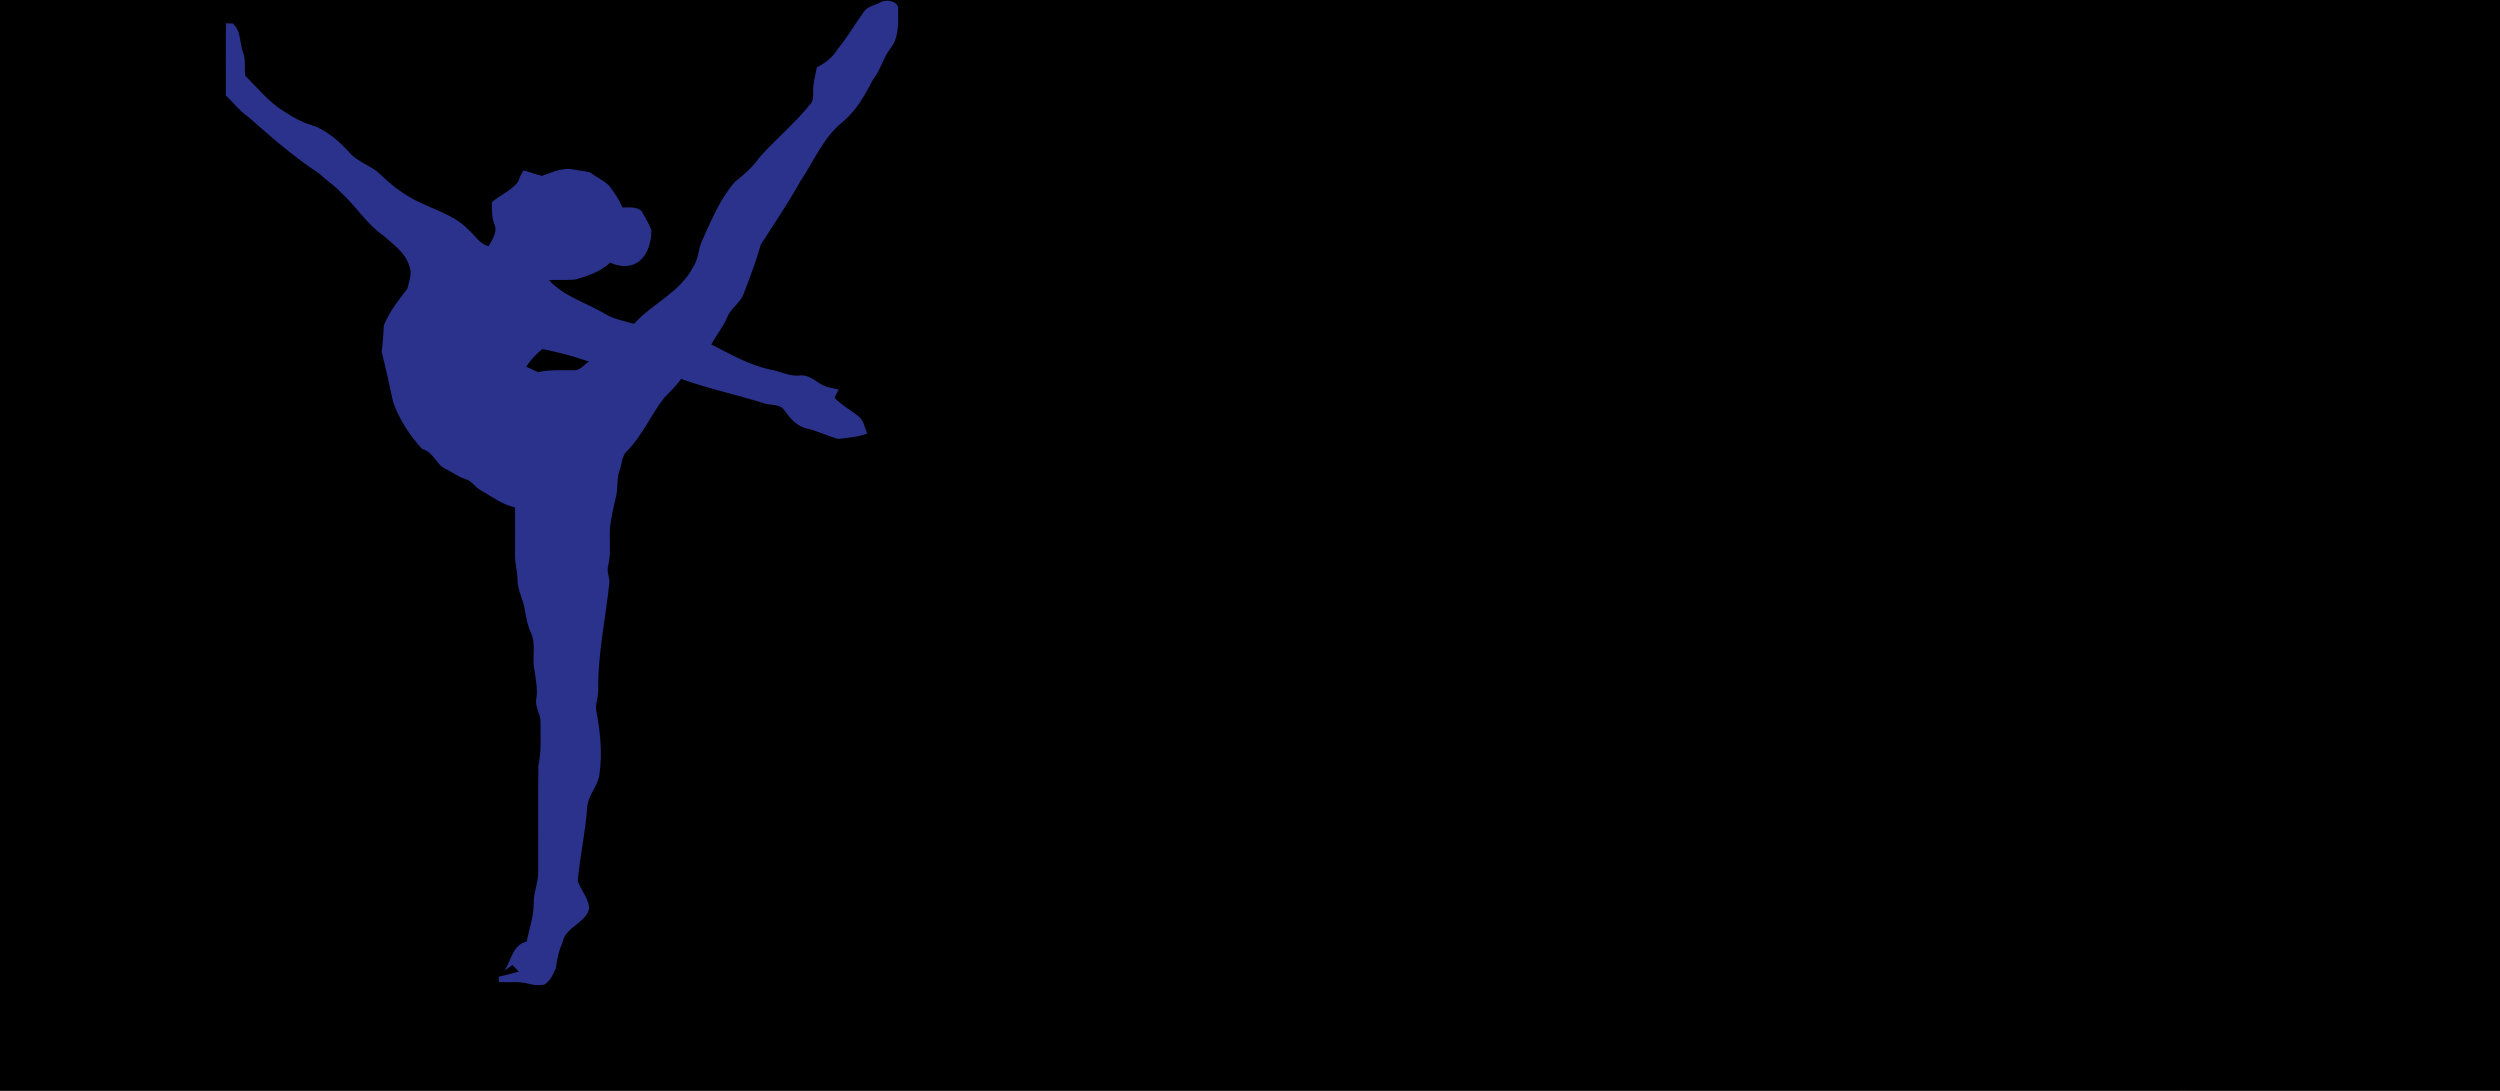 <?xml version="1.0" encoding="UTF-8" standalone="no"?>
<!-- Created with Inkscape (http://www.inkscape.org/) -->

<svg
   xmlns:dc="http://purl.org/dc/elements/1.1/"
   xmlns:cc="http://creativecommons.org/ns#"
   xmlns:rdf="http://www.w3.org/1999/02/22-rdf-syntax-ns#"
   xmlns:svg="http://www.w3.org/2000/svg"
   xmlns="http://www.w3.org/2000/svg"
   xmlns:sodipodi="http://sodipodi.sourceforge.net/DTD/sodipodi-0.dtd"
   xmlns:inkscape="http://www.inkscape.org/namespaces/inkscape"
   version="1.1"
   id="svg863"
   xml:space="preserve"
   width="917.922"
   height="400.506"
   viewBox="0 0 917.922 400.506"
   sodipodi:docname="Logo Rytmica vecto.svg"
   inkscape:version="0.92.3 (2405546, 2018-03-11)"><rect x="0" y="0" width="917.922" height="400.506" fill="#808080" stroke="none"/><defs
     id="defs867"><clipPath
       clipPathUnits="userSpaceOnUse"
       id="clipPath879"><path
         d="M 0,841.89 H 595.28 V 0 H 0 Z"
         id="path877"
         inkscape:connector-curvature="0" /></clipPath><linearGradient
       x1="0"
       y1="0"
       x2="1"
       y2="0"
       gradientUnits="userSpaceOnUse"
       gradientTransform="matrix(0,148.761,148.761,0,503.482,563.078)"
       spreadMethod="pad"
       id="linearGradient923"><stop
         style="stop-opacity:1;stop-color:#47449c"
         offset="0"
         id="stop913" /><stop
         style="stop-opacity:1;stop-color:#47449c"
         offset="0.334"
         id="stop915" /><stop
         style="stop-opacity:1;stop-color:#ffffff"
         offset="0.418"
         id="stop917" /><stop
         style="stop-opacity:1;stop-color:#2b328b"
         offset="0.591"
         id="stop919" /><stop
         style="stop-opacity:1;stop-color:#2b328b"
         offset="1"
         id="stop921" /></linearGradient><linearGradient
       x1="0"
       y1="0"
       x2="1"
       y2="0"
       gradientUnits="userSpaceOnUse"
       gradientTransform="matrix(0,-75.232,-75.232,0,256.066,673.994)"
       spreadMethod="pad"
       id="linearGradient949"><stop
         style="stop-opacity:1;stop-color:#47449c"
         offset="0"
         id="stop939" /><stop
         style="stop-opacity:1;stop-color:#47449c"
         offset="0.341"
         id="stop941" /><stop
         style="stop-opacity:1;stop-color:#ffffff"
         offset="0.608"
         id="stop943" /><stop
         style="stop-opacity:1;stop-color:#2b328b"
         offset="0.98"
         id="stop945" /><stop
         style="stop-opacity:1;stop-color:#2b328b"
         offset="1"
         id="stop947" /></linearGradient><linearGradient
       x1="0"
       y1="0"
       x2="1"
       y2="0"
       gradientUnits="userSpaceOnUse"
       gradientTransform="matrix(0,64.104,64.104,0,331.271,595.743)"
       spreadMethod="pad"
       id="linearGradient975"><stop
         style="stop-opacity:1;stop-color:#47449c"
         offset="0"
         id="stop965" /><stop
         style="stop-opacity:1;stop-color:#47449c"
         offset="0.28"
         id="stop967" /><stop
         style="stop-opacity:1;stop-color:#ffffff"
         offset="0.5"
         id="stop969" /><stop
         style="stop-opacity:1;stop-color:#2b328b"
         offset="0.975"
         id="stop971" /><stop
         style="stop-opacity:1;stop-color:#2b328b"
         offset="1"
         id="stop973" /></linearGradient><linearGradient
       x1="0"
       y1="0"
       x2="1"
       y2="0"
       gradientUnits="userSpaceOnUse"
       gradientTransform="matrix(-3.581,-59.944,-59.944,3.581,403.796,656.252)"
       spreadMethod="pad"
       id="linearGradient1001"><stop
         style="stop-opacity:1;stop-color:#47449c"
         offset="0"
         id="stop991" /><stop
         style="stop-opacity:1;stop-color:#47449c"
         offset="0.265"
         id="stop993" /><stop
         style="stop-opacity:1;stop-color:#ffffff"
         offset="0.472"
         id="stop995" /><stop
         style="stop-opacity:1;stop-color:#2b328b"
         offset="0.974"
         id="stop997" /><stop
         style="stop-opacity:1;stop-color:#2b328b"
         offset="1"
         id="stop999" /></linearGradient><linearGradient
       x1="0"
       y1="0"
       x2="1"
       y2="0"
       gradientUnits="userSpaceOnUse"
       gradientTransform="matrix(0,63.593,63.593,0,451.604,596.035)"
       spreadMethod="pad"
       id="linearGradient1027"><stop
         style="stop-opacity:1;stop-color:#47449c"
         offset="0"
         id="stop1017" /><stop
         style="stop-opacity:1;stop-color:#47449c"
         offset="0.269"
         id="stop1019" /><stop
         style="stop-opacity:1;stop-color:#ffffff"
         offset="0.48"
         id="stop1021" /><stop
         style="stop-opacity:1;stop-color:#2b328b"
         offset="0.974"
         id="stop1023" /><stop
         style="stop-opacity:1;stop-color:#2b328b"
         offset="1"
         id="stop1025" /></linearGradient><clipPath
       clipPathUnits="userSpaceOnUse"
       id="clipPath1037"><path
         d="M 0,841.89 H 595.28 V 0 H 0 Z"
         id="path1035"
         inkscape:connector-curvature="0" /></clipPath><linearGradient
       x1="0"
       y1="0"
       x2="1"
       y2="0"
       gradientUnits="userSpaceOnUse"
       gradientTransform="matrix(0,-35.187,-35.187,0,106.773,653.73)"
       spreadMethod="pad"
       id="linearGradient1077"><stop
         style="stop-opacity:1;stop-color:#47449c"
         offset="0"
         id="stop1067" /><stop
         style="stop-opacity:1;stop-color:#47449c"
         offset="0.026"
         id="stop1069" /><stop
         style="stop-opacity:1;stop-color:#ffffff"
         offset="0.521"
         id="stop1071" /><stop
         style="stop-opacity:1;stop-color:#2b328b"
         offset="0.926"
         id="stop1073" /><stop
         style="stop-opacity:1;stop-color:#2b328b"
         offset="1"
         id="stop1075" /></linearGradient><clipPath
       clipPathUnits="userSpaceOnUse"
       id="clipPath1087"><path
         d="M 0,841.89 H 595.28 V 0 H 0 Z"
         id="path1085"
         inkscape:connector-curvature="0" /></clipPath><pattern
       y="0"
       x="0"
       height="6"
       width="6"
       patternUnits="userSpaceOnUse"
       id="EMFhbasepattern" /></defs><sodipodi:namedview
     pagecolor="#ffffff"
     bordercolor="#666666"
     borderopacity="1"
     objecttolerance="10"
     gridtolerance="10"
     guidetolerance="10"
     inkscape:pageopacity="0"
     inkscape:pageshadow="2"
     inkscape:window-width="1920"
     inkscape:window-height="1017"
     id="namedview865"
     showgrid="false"
     inkscape:zoom="0.84096496"
     inkscape:cx="504.86776"
     inkscape:cy="31.490199"
     inkscape:window-x="1592"
     inkscape:window-y="-8"
     inkscape:window-maximized="1"
     inkscape:current-layer="g871" /><g
     id="g871"
     inkscape:groupmode="layer"
     inkscape:label="Logo Rytmica vecto"
     transform="matrix(1.333,0,0,-1.333,-55.164,1081.248)"><g
       id="g873"><g
         id="g875"
         clip-path="url(#clipPath879)"><g
           id="g881"
           transform="translate(256.115,670.148)"><path
             d="M 0,0 12.083,4.457 6.615,-16.026 h 15.76 l -1.218,-5.196 H 5.386 l -6.64,-24.524 c -2.106,-7.362 -3.16,-12.482 -3.16,-15.358 0,-1.318 0.291,-2.269 0.875,-2.855 0.583,-0.585 1.382,-0.878 2.397,-0.878 1.573,0 3.983,0.903 7.231,2.708 4.262,2.39 8.32,5.098 12.177,8.123 l 2.891,-3.366 c -11.111,-8.05 -18.545,-12.979 -22.299,-14.782 -3.755,-1.805 -6.773,-2.708 -9.056,-2.708 -1.878,0 -3.363,0.658 -4.452,1.975 -1.092,1.318 -1.637,3.465 -1.637,6.441 0,3.511 0.964,8.879 2.892,16.098 l 7.748,29.126 h -12.33 l 1.371,5.196 h 12.342 z"
             style="fill:#110f0d;fill-opacity:1;fill-rule:nonzero;stroke:none"
             id="path883"
             inkscape:connector-curvature="0" /></g><g
           id="g885"
           transform="translate(290.139,642.048)"><path
             d="m 0,0 -2.283,2.927 c 5.023,4.83 9.797,8.39 14.322,10.684 4.526,2.293 8.091,3.44 10.692,3.44 1.071,0 1.873,-0.22 2.407,-0.659 0.533,-0.439 0.8,-1.049 0.8,-1.829 0,-0.977 -0.406,-2.855 -1.217,-5.635 -1.168,-4.099 -1.982,-7.343 -2.439,-9.734 12.145,11.904 21.43,17.857 27.857,17.857 1.67,0 2.934,-0.44 3.796,-1.318 0.86,-0.878 1.29,-2.268 1.29,-4.171 0,-2.049 -0.76,-5.537 -2.279,-10.464 5.788,5.805 10.815,9.915 15.08,12.33 4.266,2.415 7.591,3.623 9.978,3.623 2.133,0 3.783,-0.586 4.951,-1.757 1.167,-1.171 1.751,-2.976 1.751,-5.415 0,-1.464 -0.254,-3.195 -0.761,-5.195 -0.507,-2.001 -2.359,-8.099 -5.555,-18.295 -4.009,-12.636 -6.013,-20.173 -6.013,-22.613 0,-1.658 0.71,-2.488 2.131,-2.488 0.964,0 1.903,0.293 2.816,0.878 2.993,2.049 6.063,4.586 9.209,7.61 l 2.512,-2.633 c -1.066,-0.831 -3.071,-2.538 -6.013,-5.123 -4.059,-3.513 -6.849,-5.708 -8.372,-6.586 -2.943,-1.658 -5.43,-2.489 -7.458,-2.489 -1.522,0 -2.867,0.721 -4.034,2.159 -1.168,1.439 -1.75,3.428 -1.75,5.964 0,2.342 0.354,5.086 1.065,8.233 0.71,3.146 2.79,10.209 6.242,21.185 2.587,8.244 3.88,13.245 3.88,15.002 0,1.658 -0.76,2.489 -2.283,2.489 -1.268,0 -2.968,-0.611 -5.098,-1.831 C 60.859,3.61 57.206,0.512 54.264,-3.147 52.234,-5.684 50.459,-9.708 48.937,-15.222 45.537,-27.271 43,-37.103 41.326,-44.713 H 30.519 L 41.858,0 c 0.812,3.22 1.218,5.074 1.218,5.562 0,0.78 -0.203,1.377 -0.607,1.792 -0.406,0.415 -0.989,0.623 -1.748,0.623 -1.367,0 -3.495,-1.026 -6.383,-3.075 -5.014,-3.464 -8.623,-6.817 -10.826,-10.061 -2.204,-3.245 -4.091,-8.185 -5.659,-14.82 L 12.001,-44.713 H 1.065 l 8.601,34.906 c 2.536,10.099 3.805,15.588 3.805,16.466 0,1.122 -0.456,1.683 -1.369,1.683 C 10.122,8.342 6.089,5.562 0,0"
             style="fill:#110f0d;fill-opacity:1;fill-rule:nonzero;stroke:none"
             id="path887"
             inkscape:connector-curvature="0" /></g><g
           id="g889"
           transform="translate(420.513,690.346)"><path
             d="m 0,0 c 1.572,0 2.866,-0.501 3.881,-1.5 1.015,-1 1.522,-2.28 1.522,-3.842 0,-2.147 -0.774,-4.037 -2.321,-5.672 -1.548,-1.634 -3.286,-2.451 -5.213,-2.451 -1.522,0 -2.791,0.512 -3.806,1.536 -1.014,1.026 -1.522,2.367 -1.522,4.026 0,2.195 0.735,4.061 2.207,5.597 C -3.78,-0.769 -2.03,0 0,0 m -29.91,-48.444 -3.349,2.488 c 5.068,5.366 9.693,9.184 13.873,11.452 4.181,2.269 7.74,3.402 10.68,3.402 1.622,0 2.864,-0.34 3.726,-1.024 0.86,-0.684 1.292,-1.609 1.292,-2.78 0,-1.415 -1.646,-7.416 -4.934,-18.002 -5.363,-17.319 -8.045,-27.76 -8.045,-31.321 0,-0.684 0.177,-1.255 0.532,-1.72 0.355,-0.464 0.736,-0.695 1.142,-0.695 1.623,0 5.784,3.025 12.481,9.075 l 2.968,-2.782 c -6.951,-6.293 -12.024,-10.318 -15.221,-12.074 -3.196,-1.757 -5.809,-2.635 -7.839,-2.635 -1.776,0 -3.184,0.539 -4.223,1.611 -1.041,1.072 -1.561,2.56 -1.561,4.464 0,6.098 3.805,21.002 11.416,44.712 0.355,1.123 0.533,2.122 0.533,3 0,0.976 -0.457,1.463 -1.371,1.463 -1.014,0 -2.169,-0.39 -3.461,-1.17 -1.294,-0.781 -4.174,-3.268 -8.639,-7.464"
             style="fill:#110f0d;fill-opacity:1;fill-rule:nonzero;stroke:none"
             id="path891"
             inkscape:connector-curvature="0" /></g><g
           id="g893"
           transform="translate(470.747,613.215)"><path
             d="m 0,0 1.598,-4.244 c -12.076,-9.122 -22.274,-13.685 -30.595,-13.685 -4.414,0 -7.623,1.514 -9.627,4.537 -2.004,3.026 -3.006,6.854 -3.006,11.49 0,7.708 2.131,15.635 6.393,23.783 4.261,8.147 9.437,14.391 15.525,18.733 4.77,3.366 10.148,5.05 16.135,5.05 3.754,0 6.596,-0.684 8.523,-2.049 1.928,-1.366 2.893,-3.025 2.893,-4.976 0,-1.512 -0.508,-2.744 -1.523,-3.696 -1.014,-0.951 -2.435,-1.426 -4.261,-1.426 -1.777,0 -4.06,0.779 -6.85,2.34 -2.892,1.659 -5.303,2.489 -7.23,2.489 -2.487,0 -4.96,-1.084 -7.42,-3.251 -2.461,-2.168 -4.808,-6.369 -7.04,-12.604 -2.233,-6.236 -3.349,-12.496 -3.349,-18.779 0,-4.628 0.938,-8.209 2.816,-10.741 1.371,-1.949 3.297,-2.923 5.785,-2.923 5.935,0 13.013,3.318 21.233,9.952"
             style="fill:#110f0d;fill-opacity:1;fill-rule:nonzero;stroke:none"
             id="path895"
             inkscape:connector-curvature="0" /></g><g
           id="g897"
           transform="translate(539.458,632.48)"><path
             d="M 0,0 C 2.781,26.986 5.562,46.695 8.343,59.126 1.003,47.943 -3.536,40.89 -5.271,37.965 L -27.6,0 c 4.8,-0.2 11.658,-0.3 20.57,-0.3 2.197,0 4.541,0.1 7.03,0.3 m 27.982,-38.984 -0.869,-5.684 c -2.086,-0.199 -3.911,-0.3 -5.475,-0.3 -2.258,0 -4.983,0.199 -8.168,0.599 -5.447,0.665 -8.895,0.996 -10.34,0.996 -2.435,0 -6.171,-0.431 -11.212,-1.295 1.796,5.185 3.302,10.634 4.519,16.352 0.869,4.053 1.795,11.033 2.782,20.937 -6.768,0.066 -17.266,-0.1 -31.492,-0.497 -14.751,-25.792 -25.559,-41.993 -32.424,-48.607 -6.865,-6.615 -13.398,-9.921 -19.596,-9.921 -3.243,0 -5.661,0.715 -7.257,2.143 -1.592,1.43 -2.388,3.275 -2.388,5.534 0,1.729 0.463,3.159 1.39,4.288 0.927,1.13 2.086,1.695 3.477,1.695 0.81,0 1.911,-0.165 3.301,-0.499 3.476,-0.93 5.792,-1.397 6.953,-1.397 3.879,0 8.168,2.529 12.86,7.579 7.643,8.241 18.931,25.524 33.867,51.847 16.904,29.777 30.596,51.448 41.075,65.008 -14.294,-1.463 -23.202,-2.858 -26.731,-4.188 -4.861,-1.794 -8.506,-4.454 -10.936,-7.976 -2.43,-3.524 -3.644,-7.113 -3.644,-10.769 0,-1.196 0.375,-2.89 1.129,-5.084 0.81,-2.461 1.218,-4.255 1.218,-5.384 0,-1.462 -0.494,-2.759 -1.479,-3.889 -0.985,-1.131 -2.172,-1.695 -3.563,-1.695 -1.969,0 -3.548,0.847 -4.736,2.543 -1.187,1.695 -1.781,4.238 -1.781,7.627 0,4.787 1.087,9.422 3.259,13.91 2.173,4.486 5.286,8.241 9.341,11.266 4.054,3.025 9.125,5.334 15.209,6.93 3.127,0.863 8.63,1.628 16.51,2.293 6.844,0.664 11.136,1.296 12.878,1.894 2.727,0.864 5.336,2.558 7.83,5.085 -1.74,-8.175 -2.988,-15.322 -3.744,-21.436 L 12.956,3.291 9.038,-37.988 c 4.286,-1.263 8.139,-1.895 11.558,-1.895 2.259,0 4.721,0.3 7.386,0.899"
             style="fill:#110f0d;fill-opacity:1;fill-rule:nonzero;stroke:none"
             id="path899"
             inkscape:connector-curvature="0" /></g></g></g><g
       id="g901"><g
         id="g903"><g
           id="g909"><g
             id="g911"><path
               d="m 552.12,706.755 c -1.741,-0.599 -6.034,-1.232 -12.878,-1.895 v 0 c -7.879,-0.666 -13.383,-1.43 -16.51,-2.294 v 0 c -6.083,-1.595 -11.154,-3.905 -15.209,-6.929 v 0 c -4.055,-3.025 -7.169,-6.78 -9.342,-11.267 v 0 c -2.171,-4.487 -3.258,-9.123 -3.258,-13.908 v 0 c 0,-3.391 0.594,-5.933 1.783,-7.628 v 0 c 1.186,-1.695 2.764,-2.543 4.735,-2.543 v 0 c 1.39,0 2.577,0.565 3.563,1.694 v 0 c 0.984,1.131 1.476,2.427 1.476,3.89 v 0 c 0,1.13 -0.405,2.924 -1.216,5.384 v 0 c -0.755,2.194 -1.129,3.889 -1.129,5.085 v 0 c 0,3.655 1.213,7.244 3.644,10.768 v 0 c 2.43,3.523 6.074,6.182 10.936,7.977 v 0 c 3.529,1.329 12.438,2.724 26.731,4.188 v 0 c -10.479,-13.562 -24.17,-35.231 -41.075,-65.009 v 0 c -14.936,-26.323 -26.224,-43.606 -33.867,-51.847 v 0 c -4.693,-5.051 -8.98,-7.578 -12.86,-7.578 v 0 c -1.16,0 -3.476,0.466 -6.953,1.396 v 0 c -1.39,0.334 -2.491,0.498 -3.302,0.498 v 0 c -1.391,0 -2.55,-0.564 -3.476,-1.694 v 0 c -0.926,-1.13 -1.39,-2.558 -1.39,-4.288 v 0 c 0,-2.259 0.796,-4.103 2.389,-5.533 v 0 c 1.594,-1.429 4.012,-2.144 7.256,-2.144 v 0 c 6.198,0 12.732,3.306 19.596,9.921 v 0 c 6.866,6.614 17.672,22.815 32.423,48.607 v 0 c 14.227,0.397 24.725,0.563 31.493,0.497 v 0 c -0.986,-9.905 -1.913,-16.884 -2.782,-20.938 v 0 c -1.217,-5.717 -2.723,-11.167 -4.518,-16.35 v 0 c 5.04,0.864 8.777,1.295 11.21,1.295 v 0 c 1.447,0 4.896,-0.331 10.341,-0.998 v 0 c 3.186,-0.398 5.909,-0.597 8.169,-0.597 v 0 c 1.564,0 3.388,0.099 5.475,0.3 v 0 l 0.868,5.682 c -2.666,-0.598 -5.126,-0.897 -7.386,-0.897 v 0 c -3.419,0 -7.271,0.632 -11.558,1.894 v 0 l 3.917,41.278 6.791,57.631 c 0.755,6.114 2.003,13.26 3.743,21.436 v 0 c -2.494,-2.526 -5.104,-4.222 -7.83,-5.084 m -43.259,-77.273 22.328,37.964 c 1.737,2.926 6.274,9.979 13.614,21.162 v 0 c -2.78,-12.43 -5.561,-32.14 -8.341,-59.126 v 0 c -2.49,-0.2 -4.833,-0.299 -7.032,-0.299 v 0 c -8.911,0 -15.768,0.099 -20.569,0.299"
               style="fill:url(#linearGradient923);stroke:none"
               id="path925"
               inkscape:connector-curvature="0" /></g></g></g></g><g
       id="g927"><g
         id="g929"><g
           id="g935"><g
             id="g937"><path
               d="m 253.867,670.898 -4.264,-16.027 h -12.342 l -1.37,-5.195 h 12.329 l -7.747,-29.125 c -1.929,-7.22 -2.893,-12.587 -2.893,-16.1 v 0 c 0,-2.976 0.545,-5.123 1.636,-6.44 v 0 c 1.09,-1.316 2.575,-1.976 4.453,-1.976 v 0 c 2.283,0 5.301,0.904 9.056,2.708 v 0 c 3.754,1.804 11.188,6.733 22.3,14.783 v 0 l -2.892,3.365 c -3.857,-3.024 -7.916,-5.732 -12.177,-8.123 v 0 c -3.248,-1.804 -5.658,-2.706 -7.231,-2.706 v 0 c -1.015,0 -1.814,0.291 -2.397,0.877 v 0 c -0.584,0.585 -0.875,1.537 -0.875,2.854 v 0 c 0,2.877 1.054,7.996 3.16,15.36 v 0 l 6.64,24.523 h 15.772 l 1.217,5.195 h -15.76 l 5.468,20.484 z"
               style="fill:url(#linearGradient949);stroke:none"
               id="path951"
               inkscape:connector-curvature="0" /></g></g></g></g><g
       id="g953"><g
         id="g955"><g
           id="g961"><g
             id="g963"><path
               d="m 355.917,656.226 c -4.265,-2.416 -9.292,-6.526 -15.08,-12.332 v 0 c 1.518,4.929 2.278,8.416 2.278,10.465 v 0 c 0,1.903 -0.429,3.293 -1.29,4.171 v 0 c -0.861,0.878 -2.125,1.318 -3.796,1.318 v 0 c -6.427,0 -15.712,-5.952 -27.857,-17.856 v 0 c 0.458,2.39 1.271,5.634 2.439,9.732 v 0 c 0.811,2.782 1.218,4.659 1.218,5.635 v 0 c 0,0.78 -0.267,1.391 -0.801,1.83 v 0 c -0.534,0.439 -1.335,0.659 -2.406,0.659 v 0 c -2.602,0 -6.166,-1.147 -10.692,-3.44 v 0 c -4.526,-2.293 -9.299,-5.855 -14.322,-10.684 v 0 l 2.282,-2.927 c 6.09,5.561 10.122,8.342 12.102,8.342 v 0 c 0.913,0 1.369,-0.56 1.369,-1.683 v 0 c 0,-0.878 -1.269,-6.366 -3.805,-16.464 v 0 l -8.6,-34.907 h 10.936 l 5.851,24.734 c 1.568,6.634 3.456,11.574 5.66,14.818 v 0 c 2.203,3.246 5.812,6.598 10.826,10.063 v 0 c 2.887,2.049 5.016,3.074 6.383,3.074 v 0 c 0.759,0 1.341,-0.209 1.747,-0.623 v 0 c 0.404,-0.414 0.608,-1.013 0.608,-1.793 v 0 c 0,-0.487 -0.407,-2.342 -1.218,-5.561 v 0 l -11.34,-44.712 h 10.807 c 1.674,7.61 4.211,17.441 7.611,29.49 v 0 c 1.523,5.514 3.298,9.54 5.327,12.076 v 0 c 2.943,3.658 6.596,6.756 10.96,9.293 v 0 c 2.131,1.219 3.83,1.83 5.099,1.83 v 0 c 1.522,0 2.283,-0.831 2.283,-2.489 v 0 c 0,-1.756 -1.294,-6.757 -3.881,-15.002 v 0 c -3.451,-10.976 -5.531,-18.038 -6.241,-21.184 v 0 c -0.711,-3.148 -1.065,-5.892 -1.065,-8.234 v 0 c 0,-2.536 0.581,-4.525 1.75,-5.964 v 0 c 1.167,-1.437 2.511,-2.158 4.034,-2.158 v 0 c 2.028,0 4.515,0.83 7.458,2.488 v 0 c 1.522,0.878 4.311,3.073 8.371,6.586 v 0 c 2.943,2.587 4.947,4.292 6.013,5.122 v 0 l -2.512,2.635 c -3.146,-3.026 -6.215,-5.561 -9.208,-7.611 v 0 c -0.913,-0.585 -1.853,-0.879 -2.817,-0.879 v 0 c -1.421,0 -2.131,0.831 -2.131,2.489 v 0 c 0,2.44 2.005,9.977 6.013,22.612 v 0 c 3.197,10.197 5.048,16.294 5.556,18.296 v 0 c 0.507,2 0.76,3.732 0.76,5.194 v 0 c 0,2.441 -0.584,4.245 -1.75,5.416 v 0 c -1.168,1.171 -2.819,1.757 -4.952,1.757 v 0 c -2.386,0 -5.711,-1.208 -9.977,-3.622"
               style="fill:url(#linearGradient975);stroke:none"
               id="path977"
               inkscape:connector-curvature="0" /></g></g></g></g><g
       id="g979"><g
         id="g981"><g
           id="g987"><g
             id="g989"><path
               d="m 413.013,688.79 c -1.472,-1.537 -2.207,-3.402 -2.207,-5.597 v 0 c 0,-1.66 0.508,-3.002 1.522,-4.026 v 0 c 1.015,-1.024 2.283,-1.536 3.806,-1.536 v 0 c 1.927,0 3.665,0.815 5.213,2.451 v 0 c 1.547,1.634 2.321,3.524 2.321,5.671 v 0 c 0,1.562 -0.508,2.841 -1.522,3.841 v 0 c -1.015,1 -2.31,1.502 -3.882,1.502 v 0 c -2.029,0 -3.78,-0.769 -5.251,-2.306 m -14.134,-32.199 c -4.18,-2.268 -8.806,-6.085 -13.873,-11.452 v 0 l 3.348,-2.489 c 4.465,4.197 7.345,6.685 8.64,7.464 v 0 c 1.292,0.78 2.447,1.171 3.461,1.171 v 0 c 0.914,0 1.37,-0.487 1.37,-1.462 v 0 c 0,-0.879 -0.178,-1.879 -0.532,-3.002 v 0 c -7.611,-23.71 -11.416,-38.613 -11.416,-44.712 v 0 c 0,-1.902 0.52,-3.391 1.559,-4.463 v 0 c 1.041,-1.073 2.449,-1.611 4.225,-1.611 v 0 c 2.029,0 4.643,0.879 7.839,2.635 v 0 c 3.197,1.756 8.27,5.781 15.22,12.075 v 0 l -2.967,2.781 c -6.698,-6.049 -10.858,-9.075 -12.482,-9.075 v 0 c -0.406,0 -0.787,0.232 -1.141,0.695 v 0 c -0.356,0.464 -0.532,1.036 -0.532,1.72 v 0 c 0,3.561 2.681,14.002 8.044,31.32 v 0 c 3.289,10.586 4.934,16.587 4.934,18.002 v 0 c 0,1.171 -0.431,2.098 -1.292,2.782 v 0 c -0.861,0.683 -2.104,1.024 -3.725,1.024 v 0 c -2.94,0 -6.499,-1.135 -10.68,-3.403"
               style="fill:url(#linearGradient1001);stroke:none"
               id="path1003"
               inkscape:connector-curvature="0" /></g></g></g></g><g
       id="g1005"><g
         id="g1007"><g
           id="g1013"><g
             id="g1015"><path
               d="m 448.787,654.579 c -6.088,-4.342 -11.264,-10.587 -15.525,-18.734 v 0 c -4.262,-8.148 -6.393,-16.074 -6.393,-23.784 v 0 c 0,-4.634 1.002,-8.463 3.006,-11.488 v 0 c 2.004,-3.024 5.213,-4.538 9.626,-4.538 v 0 c 8.322,0 18.521,4.563 30.596,13.684 v 0 l -1.598,4.245 c -8.22,-6.634 -15.298,-9.952 -21.233,-9.952 v 0 c -2.488,0 -4.415,0.974 -5.784,2.923 v 0 c -1.879,2.532 -2.817,6.113 -2.817,10.74 v 0 c 0,6.284 1.116,12.544 3.348,18.78 v 0 c 2.233,6.235 4.58,10.435 7.041,12.603 v 0 c 2.46,2.169 4.933,3.252 7.42,3.252 v 0 c 1.927,0 4.339,-0.83 7.23,-2.487 v 0 c 2.79,-1.562 5.074,-2.342 6.849,-2.342 v 0 c 1.827,0 3.248,0.475 4.263,1.426 v 0 c 1.014,0.951 1.522,2.184 1.522,3.696 v 0 c 0,1.951 -0.965,3.611 -2.893,4.976 v 0 c -1.928,1.365 -4.769,2.049 -8.523,2.049 v 0 c -5.988,0 -11.365,-1.683 -16.135,-5.049"
               style="fill:url(#linearGradient1027);stroke:none"
               id="path1029"
               inkscape:connector-curvature="0" /></g></g></g></g><g
       id="g1043"
       transform="translate(104.379,781.48)"><path
         d="M 0,0 C 0.363,-0.363 0.363,-0.363 0,0"
         style="fill:#2b328b;fill-opacity:1;fill-rule:nonzero;stroke:none"
         id="path1045"
         inkscape:connector-curvature="0" /></g><g
       id="g1047"
       transform="translate(186.343,710.105)"><path
         d="M 0,0 C 1.133,1.915 2.749,3.455 4.41,4.907 8.762,4.016 13.083,2.914 17.278,1.432 15.909,0.706 14.955,-0.987 13.287,-0.937 9.934,-0.993 6.555,-0.713 3.264,-1.489 2.176,-0.993 1.12,-0.421 0,0"
         style="fill:#ffffff;fill-opacity:1;fill-rule:nonzero;stroke:none"
         id="path1049"
         inkscape:connector-curvature="0" /></g><g
       id="g1051"
       transform="translate(94.109,660.205)"><path
         d="m 0,0 -11.914,-52.284 c 2.83,-0.46 5.099,-0.69 6.808,-0.69 2.592,0 5.804,0.494 9.636,1.478 l -0.885,-4.825 c -3.955,-0.918 -7.024,-1.379 -9.207,-1.379 -2.303,0 -5.696,0.231 -10.181,0.689 -3.955,0.461 -7.231,0.69 -9.827,0.69 -4.722,0 -10.182,-0.754 -16.378,-2.265 l 1.329,5.514 c 6.494,1.838 10.716,3.643 12.664,5.416 2.953,2.821 5.225,7.778 6.82,14.868 l 12.39,55.041 c 1.534,7.023 2.301,11.159 2.301,12.407 0,1.181 -0.369,2.068 -1.106,2.658 -0.739,0.591 -2.199,0.853 -4.381,0.788 l 1.15,4.726 c 5.946,0.064 13.069,1.277 21.37,3.636 C 9.878,43.972 8.962,40.297 7.837,35.441 L 1.183,6.399 C 4.02,5.743 6.414,5.416 8.366,5.416 c 7.39,0 13.717,2.87 18.979,8.615 5.261,5.743 7.893,12.555 7.893,20.432 0,6.104 -2.109,11.126 -6.329,15.065 -4.221,3.938 -9.958,5.908 -17.215,5.908 -9.266,0 -18.325,-2.496 -27.175,-7.484 -8.852,-4.989 -15.492,-11.176 -19.917,-18.56 -4.426,-7.385 -6.638,-15.115 -6.638,-23.188 0,-6.105 2.273,-11.357 6.823,-15.755 2.304,-2.166 3.722,-3.741 4.254,-4.726 0.531,-0.984 0.797,-2.035 0.797,-3.151 0,-1.378 -0.461,-2.577 -1.38,-3.593 -0.921,-1.019 -2.034,-1.527 -3.34,-1.527 -3.207,0 -6.056,2.068 -8.549,6.203 -3.207,5.381 -4.809,12.013 -4.809,19.89 0,10.108 2.511,19.528 7.532,28.26 5.021,8.729 12.629,15.951 22.82,21.661 10.191,5.711 20.928,8.567 32.213,8.567 10.515,0 19.17,-2.2 25.965,-6.597 6.793,-4.399 10.191,-10.898 10.191,-19.497 0,-8.073 -3.113,-15.59 -9.338,-22.547 C 34.917,6.433 26.348,1.97 15.431,0 c 2.714,-6.04 4.454,-10.11 5.221,-12.209 1.238,-3.545 3.127,-9.519 5.664,-17.921 5.964,-19.682 12.134,-33.542 18.511,-41.586 4.724,-5.885 9.832,-8.827 15.324,-8.827 5.669,0 9.299,2.84 10.894,8.517 0.945,3.589 1.831,5.807 2.658,6.657 1.122,1.176 2.39,1.762 3.809,1.762 1.416,0 2.612,-0.557 3.586,-1.674 0.975,-1.116 1.463,-2.462 1.463,-4.037 0,-4.07 -2.009,-7.943 -6.025,-11.62 -4.016,-3.675 -9.183,-5.513 -15.501,-5.513 -5.73,0 -11.208,1.54 -16.433,4.617 -5.227,3.08 -10.307,8.123 -15.238,15.131 -4.93,7.01 -9.227,15.426 -12.887,25.25 -1.829,4.923 -4.512,13.948 -8.05,27.078 C 6.305,-6.368 4.978,-1.575 4.448,0 L 2.267,0.197 C 1.744,0.197 0.989,0.131 0,0"
         style="fill:#110f0d;fill-opacity:1;fill-rule:nonzero;stroke:none"
         id="path1053"
         inkscape:connector-curvature="0" /></g><g
       id="g1055"><g
         id="g1057"><g
           id="g1063"><g
             id="g1065"><path
               d="M 71.725,713.579 C 61.534,707.868 53.926,700.646 48.905,691.917 v 0 c -5.022,-8.731 -7.532,-18.15 -7.532,-28.26 v 0 c 0,-7.877 1.602,-14.507 4.809,-19.89 v 0 c 2.493,-4.134 5.342,-6.202 8.549,-6.202 v 0 c 1.306,0 2.419,0.507 3.34,1.526 v 0 c 0.92,1.018 1.38,2.216 1.38,3.594 v 0 c 0,1.116 -0.266,2.167 -0.798,3.151 v 0 c -0.531,0.985 -1.949,2.559 -4.253,4.725 v 0 c -4.551,4.398 -6.824,9.651 -6.824,15.756 v 0 c 0,8.074 2.213,15.803 6.638,23.188 v 0 c 4.425,7.385 11.066,13.571 19.917,18.56 v 0 c 8.851,4.988 17.909,7.484 27.176,7.484 v 0 c 7.256,0 12.994,-1.97 17.215,-5.908 v 0 c 4.219,-3.939 6.329,-8.96 6.329,-15.065 v 0 c 0,-7.878 -2.632,-14.688 -7.893,-20.433 v 0 c -5.263,-5.744 -11.589,-8.615 -18.979,-8.615 v 0 c -1.952,0 -4.347,0.328 -7.183,0.985 v 0 l 6.654,29.04 c 1.124,4.856 2.041,8.532 2.752,11.028 v 0 c -8.301,-2.359 -15.424,-3.571 -21.37,-3.636 v 0 l -1.15,-4.726 c 2.182,0.064 3.642,-0.198 4.381,-0.788 v 0 c 0.736,-0.592 1.106,-1.477 1.106,-2.659 v 0 c 0,-1.247 -0.767,-5.383 -2.301,-12.405 v 0 l -12.39,-55.043 c -1.595,-7.089 -3.868,-12.045 -6.82,-14.867 v 0 c -1.948,-1.773 -6.169,-3.579 -12.664,-5.416 v 0 l -1.329,-5.514 c 6.196,1.511 11.656,2.265 16.377,2.265 v 0 c 2.597,0 5.873,-0.229 9.827,-0.689 v 0 c 4.486,-0.459 7.879,-0.69 10.182,-0.69 v 0 c 2.183,0 5.252,0.46 9.206,1.379 v 0 l 0.886,4.824 c -3.832,-0.985 -7.045,-1.476 -9.637,-1.476 v 0 c -1.708,0 -3.978,0.23 -6.807,0.689 v 0 l 11.914,52.284 c 0.988,0.132 1.743,0.196 2.267,0.196 v 0 l 2.181,-0.196 c 0.53,-1.575 1.856,-6.368 3.979,-14.375 v 0 c 3.538,-13.13 6.221,-22.155 8.049,-27.079 v 0 c 3.661,-9.824 7.958,-18.239 12.888,-25.249 v 0 c 4.931,-7.008 10.01,-12.051 15.237,-15.132 v 0 c 5.226,-3.077 10.703,-4.616 16.433,-4.616 v 0 c 6.318,0 11.486,1.838 15.501,5.514 v 0 c 4.016,3.677 6.025,7.548 6.025,11.618 v 0 c 0,1.576 -0.487,2.922 -1.462,4.038 v 0 c -0.975,1.116 -2.17,1.673 -3.586,1.673 v 0 c -1.419,0 -2.688,-0.586 -3.809,-1.761 v 0 c -0.827,-0.849 -1.714,-3.068 -2.658,-6.657 v 0 c -1.595,-5.678 -5.225,-8.518 -10.894,-8.518 v 0 c -5.492,0 -10.6,2.943 -15.324,8.828 v 0 c -6.377,8.044 -12.548,21.904 -18.511,41.587 v 0 c -2.537,8.4 -4.426,14.375 -5.664,17.921 v 0 c -0.767,2.099 -2.507,6.168 -5.221,12.208 v 0 c 10.917,1.969 19.485,6.433 25.712,13.391 v 0 c 6.225,6.957 9.337,14.475 9.337,22.549 v 0 c 0,8.598 -3.397,15.097 -10.191,19.496 v 0 c -6.794,4.396 -15.449,6.597 -25.965,6.597 v 0 c -11.285,0 -22.022,-2.856 -32.212,-8.567"
               style="fill:url(#linearGradient1077);stroke:none"
               id="path1079"
               inkscape:connector-curvature="0" /></g></g></g></g><g
       id="g1081"><g
         id="g1083"
         clip-path="url(#clipPath1087)"><g
           id="g1089"
           transform="translate(570.874,614.764)"><path
             d="M 0,0 H 2.731 C 4.036,0 4.927,0.194 5.402,0.584 5.878,0.973 6.115,1.489 6.115,2.13 6.115,2.542 6.001,2.912 5.771,3.238 5.543,3.564 5.225,3.808 4.818,3.968 4.412,4.128 3.658,4.208 2.56,4.208 H 0 Z M -2.251,-7.851 V 6.098 H 2.542 C 4.18,6.098 5.365,5.969 6.098,5.711 6.831,5.454 7.415,5.004 7.851,4.363 8.285,3.722 8.503,3.041 8.503,2.319 8.503,1.3 8.14,0.412 7.412,-0.344 6.685,-1.1 5.72,-1.523 4.518,-1.615 5.01,-1.821 5.405,-2.067 5.703,-2.354 6.264,-2.903 6.951,-3.825 7.765,-5.119 l 1.7,-2.732 H 6.717 L 5.479,-5.652 C 4.506,-3.922 3.722,-2.84 3.126,-2.405 2.714,-2.084 2.112,-1.924 1.322,-1.924 H 0 v -5.927 z m 5.687,17.986 c -1.822,0 -3.594,-0.467 -5.317,-1.4 -1.723,-0.933 -3.072,-2.268 -4.046,-4.003 -0.973,-1.734 -1.46,-3.541 -1.46,-5.42 0,-1.866 0.478,-3.655 1.435,-5.368 0.956,-1.712 2.293,-3.046 4.011,-4.002 1.717,-0.956 3.509,-1.434 5.377,-1.434 1.866,0 3.659,0.478 5.377,1.434 1.717,0.956 3.051,2.29 4.001,4.002 0.952,1.713 1.426,3.502 1.426,5.368 0,1.879 -0.483,3.686 -1.451,5.42 -0.968,1.735 -2.316,3.07 -4.046,4.003 -1.729,0.933 -3.498,1.4 -5.307,1.4 m 0,2.147 c 2.175,0 4.299,-0.558 6.373,-1.675 2.072,-1.116 3.687,-2.714 4.843,-4.793 1.158,-2.078 1.736,-4.245 1.736,-6.502 0,-2.232 -0.57,-4.38 -1.709,-6.441 -1.14,-2.061 -2.738,-3.662 -4.793,-4.801 -2.056,-1.14 -4.206,-1.71 -6.45,-1.71 -2.246,0 -4.395,0.57 -6.451,1.71 -2.055,1.139 -3.656,2.74 -4.801,4.801 -1.146,2.061 -1.718,4.209 -1.718,6.441 0,2.257 0.581,4.424 1.743,6.502 1.163,2.079 2.78,3.677 4.853,4.793 2.073,1.117 4.198,1.675 6.374,1.675"
             style="fill:#2b328b;fill-opacity:1;fill-rule:nonzero;stroke:none"
             id="path1091"
             inkscape:connector-curvature="0" /></g></g></g><g
       aria-label="Passionnément Gym"
       transform="matrix(1,0,0,-1,145.369,-44.592)"
       style="font-style:normal;font-weight:normal;font-size:30px;line-height:1.25;font-family:sans-serif;letter-spacing:0px;word-spacing:0px;fill:#ebb45d;fill-opacity:1;stroke:none;stroke-width:0.75"
       id="text5341"><g
         style="font-style:normal;font-weight:normal;font-size:30px;line-height:1.25;font-family:sans-serif;letter-spacing:0px;word-spacing:0px;fill:#000000;fill-opacity:1;stroke:none;stroke-width:0.562"
         id="text941" /><g
         aria-label="Passionnément Gym"
         style="font-style:italic;font-variant:normal;font-weight:400;font-size:48px;line-height:125%;font-family:'Brush Script MT';text-align:start;letter-spacing:0px;word-spacing:0px;text-anchor:start;fill:#000000;fill-opacity:1;stroke:none;stroke-width:0.562"
         id="text950"><path
           d="m 185.352,-589.774 9.531,-14.219 q -3.25,0.125 -6.844,0.938 -3.594,0.812 -6.156,1.75 -2.562,0.906 -4.594,1.75 -2,0.812 -2.875,1.156 -0.219,0 -0.438,-0.156 -0.219,-0.156 -0.219,-0.375 0,-0.25 1.438,-3.062 1.469,-2.812 3.438,-6.031 10.938,-3.906 19.312,-3.906 9.688,0 13.438,4.125 1.344,1.438 2.062,3.562 0.75,2.094 0.75,4.156 0,4.688 -1.969,8.531 -1.938,3.812 -5.562,6.625 -3.625,2.812 -8.531,4.312 -4.906,1.469 -10.75,1.469 -1.031,0 -4.219,-0.375 l -2.812,5.125 q 0.438,0.656 0.438,1.062 0,0.969 -0.438,1.625 -0.625,0.938 -1.656,2.469 -1.031,1.531 -1.406,2.031 -0.344,0.5 -0.812,0.875 -0.438,0.375 -0.875,0.375 -0.906,0 -1.156,-0.562 -0.25,-0.531 -0.25,-1.5 0,-1.375 1.344,-4.344 1.375,-3 4.125,-7.938 -1.469,-0.562 -2.281,-1.469 -0.812,-0.906 -0.812,-1.781 0,-1.938 2.219,-3.594 2.219,-1.656 6.562,-2.625 z m 3.25,0.844 -1.781,3 q 1.188,0.062 2.094,0.125 0.938,0.062 1.562,0.062 5.469,0 9.469,-1.469 4.031,-1.469 6.375,-3.625 2.375,-2.188 3.438,-4.375 1.062,-2.188 1.062,-3.656 0,-2.031 -1.625,-3.188 -1.625,-1.156 -4.688,-1.562 -3.031,-0.438 -7.844,-0.438 0.062,0.344 0.062,0.844 0,1.625 -1.719,4.281 l -5.438,8.531 4.094,-0.469 q 0.5,0 0.5,0.469 0,0.406 -0.812,0.562 z"
           style="font-style:italic;font-variant:normal;font-weight:400;font-size:64px;font-family:'Brush Script MT';fill:#f79646;stroke-width:0.562"
           id="path980" /><path
           d="m 214.884,-586.649 q 4.75,-4.312 9.219,-6.406 4.469,-2.094 6.906,-2.094 0.656,0 1.219,0.562 0.562,0.531 0.875,1.25 0.344,0.719 0.344,1.062 0,0.562 -0.438,0.844 -0.438,0.25 -1.531,0.625 0.219,0.5 0.562,1.281 0.344,0.781 0.531,1.281 0.188,0.469 0.188,0.844 0,0.75 -1.531,2.812 -1.5,2.031 -2.125,3 -0.594,0.969 -0.594,2.375 0,2.312 2.125,2.312 2.188,0 6.844,-4.094 v 1.906 q -7.906,8.781 -11.312,8.781 -1.219,0 -1.75,-0.812 -0.5,-0.781 -0.5,-2.344 0,-2.469 1.781,-7.156 -4.562,5.062 -6.781,7.219 -2.219,2.125 -3.656,2.125 -0.688,0 -1.719,-1.188 -1.031,-1.188 -1.844,-3.062 -0.781,-1.906 -0.781,-3.938 0,-1.469 0.281,-2.438 0.281,-1 1.094,-2.031 0.812,-1.031 2.594,-2.719 z m 14.969,-3.438 q -8.125,3.719 -11.594,6.312 -3.438,2.594 -3.438,5.344 0,1 0.344,1.656 0.344,0.625 0.938,0.625 0.344,0 1.219,-0.438 3.281,-1.938 6,-5.031 2.719,-3.125 6.531,-8.469 z"
           style="font-style:italic;font-variant:normal;font-weight:400;font-size:64px;font-family:'Brush Script MT';fill:#f79646;stroke-width:0.562"
           id="path982" /><path
           d="m 237.165,-580.18 v -0.75 q 8.062,-8.5 11.094,-11.906 0.688,-3.844 3.312,-3.844 0.656,0 1.406,0.375 l 0.188,0.594 q -0.125,0.375 -0.125,1.062 0,0.594 0.438,2.219 0.469,1.594 0.719,2.688 0.25,1.094 0.25,2.469 0,2.062 -0.938,3.969 -0.938,1.875 -2.719,3.625 -1.781,1.719 -4.594,3.531 1.125,0.188 1.781,0.188 1.281,0 2.75,-0.625 1.5,-0.656 3.031,-1.719 1.562,-1.094 3.625,-2.812 v 2.094 q -4,3.906 -7.156,5.938 -3.156,2 -5.438,2 -2.938,0 -5.438,-2.5 -1.469,-1.5 -1.844,-2.875 -0.344,-1.375 -0.344,-3.719 z m 11.656,-4.781 -0.562,-4.562 q -1.938,2.188 -8.281,8.406 1.875,0.406 2.562,1.094 0.688,0.688 1.938,2.656 2.125,-0.875 3.25,-2.375 1.156,-1.531 1.156,-4.156 0,-0.312 -0.031,-0.562 0,-0.25 -0.031,-0.5 z"
           style="font-style:italic;font-variant:normal;font-weight:400;font-size:64px;font-family:'Brush Script MT';fill:#f79646;stroke-width:0.562"
           id="path984" /><path
           d="m 257.165,-580.18 v -0.75 q 8.062,-8.5 11.094,-11.906 0.688,-3.844 3.312,-3.844 0.656,0 1.406,0.375 l 0.188,0.594 q -0.125,0.375 -0.125,1.062 0,0.594 0.438,2.219 0.469,1.594 0.719,2.688 0.25,1.094 0.25,2.469 0,2.062 -0.938,3.969 -0.938,1.875 -2.719,3.625 -1.781,1.719 -4.594,3.531 1.125,0.188 1.781,0.188 1.281,0 2.75,-0.625 1.5,-0.656 3.031,-1.719 1.562,-1.094 3.625,-2.812 v 2.094 q -4,3.906 -7.156,5.938 -3.156,2 -5.438,2 -2.938,0 -5.438,-2.5 -1.469,-1.5 -1.844,-2.875 -0.344,-1.375 -0.344,-3.719 z m 11.656,-4.781 -0.562,-4.562 q -1.938,2.188 -8.281,8.406 1.875,0.406 2.562,1.094 0.688,0.688 1.938,2.656 2.125,-0.875 3.25,-2.375 1.156,-1.531 1.156,-4.156 0,-0.312 -0.031,-0.562 0,-0.25 -0.031,-0.5 z"
           style="font-style:italic;font-variant:normal;font-weight:400;font-size:64px;font-family:'Brush Script MT';fill:#f79646;stroke-width:0.562"
           id="path986" /><path
           d="m 290.102,-595.024 q -0.781,0 -1.5,-0.594 -0.688,-0.594 -0.688,-1.5 0,-1.375 1.312,-3.062 1.312,-1.688 2.719,-1.688 0.938,0 1.562,0.594 0.625,0.562 0.625,1.656 0,1.344 -1.281,2.969 -1.281,1.625 -2.75,1.625 z m 2.125,13.969 v 2.281 q -3.031,3.906 -5.656,5.906 -2.625,1.969 -4.469,1.969 -2.562,0 -3.812,-2.688 -1.25,-2.688 -1.25,-5.875 0,-1.219 0.25,-2.312 0.25,-1.125 0.594,-1.844 0.344,-0.719 1.281,-2.25 4.438,-6.906 8.125,-6.906 1.906,0 1.906,1.469 0,1 -1.25,3.125 -1.219,2.125 -2.188,3.031 -2.719,2.625 -3.562,3.656 -0.812,1.031 -0.812,2.344 0,1.125 0.844,1.875 0.844,0.75 2.188,0.75 1.469,0 3.219,-1.062 1.781,-1.094 4.594,-3.469 z"
           style="font-style:italic;font-variant:normal;font-weight:400;font-size:64px;font-family:'Brush Script MT';fill:#f79646;stroke-width:0.562"
           id="path988" /><path
           d="m 312.009,-581.117 v 2.094 q -2.062,1.875 -3.312,2.5 -1.25,0.625 -3.594,0.5 -4.062,4.812 -7.156,4.812 -1.75,0 -3.188,-1.156 -1.438,-1.156 -2.312,-3.156 -0.844,-2 -0.844,-4.469 0,-2 1.312,-4.438 1.344,-2.438 3.438,-4.531 2.125,-2.125 4.531,-3.406 2.406,-1.312 4.469,-1.312 1.469,0 2.312,0.469 0.844,0.438 0.844,1.25 0,0.625 -0.719,1.438 1.188,0.25 1.625,0.844 0.438,0.562 0.438,2.094 0,1.5 -0.719,3.781 -0.688,2.281 -1.906,4.281 l 0.562,0.562 h 0.469 q 0.531,0 1.031,-0.25 0.531,-0.281 0.938,-0.562 0.406,-0.312 1.781,-1.344 z m -6.438,-8.219 q -2.594,1.562 -4.438,2.844 -1.844,1.25 -3.125,2.562 -1.281,1.281 -1.719,2.594 -0.781,3.5 -0.781,3.781 0,2.062 2.875,2.062 1.344,0 4.5,-2.312 -0.531,-1.469 -0.531,-2.812 0,-1.969 0.812,-4 0.812,-2.062 2.406,-4.719 z"
           style="font-style:italic;font-variant:normal;font-weight:400;font-size:64px;font-family:'Brush Script MT';fill:#f79646;stroke-width:0.562"
           id="path990" /><path
           d="m 332.977,-586.711 q -5.5,6.125 -5.5,8.531 0,1.344 1.094,1.344 0.906,0 2.344,-0.938 1.469,-0.969 4.562,-3.406 v 2.156 q -4.438,4.375 -6.812,6.312 -2.375,1.938 -3.875,1.938 -2.562,0 -2.562,-3.375 0,-1 0.312,-1.969 0.312,-0.969 0.844,-2 0.562,-1.062 1.688,-3 1.125,-1.969 2.594,-4.438 -1.781,0.906 -4.469,3.594 -1.75,1.688 -2.969,3.219 -1.219,1.5 -2.625,3.375 -1.375,1.844 -2.031,2.5 -0.625,0.625 -1.281,0.625 -1,0 -1.844,-2.094 -0.844,-2.094 -0.844,-4.875 0,-1.719 0.375,-2.688 0.406,-0.969 1.562,-2.75 2.156,-3.312 3.719,-4.844 1.562,-1.562 3,-1.562 1,0 1.594,0.344 0.625,0.344 0.625,1.062 0,0.312 -0.188,0.656 -0.188,0.344 -0.438,0.625 -0.219,0.281 -0.969,1.094 -4.938,5.469 -4.938,7.094 0,0.906 0.594,0.906 0.375,0 1.438,-1.188 1.094,-1.219 2.781,-3.156 1.719,-1.969 4.031,-4.094 2.344,-2.125 5.312,-4.094 1.656,-1.156 2.75,-1.156 0.5,0 0.969,1.375 0.5,1.375 0.5,2.781 0,0.688 -1.344,2.094 z"
           style="font-style:italic;font-variant:normal;font-weight:400;font-size:64px;font-family:'Brush Script MT';fill:#f79646;stroke-width:0.562"
           id="path992" /><path
           d="m 356.352,-586.711 q -5.5,6.125 -5.5,8.531 0,1.344 1.094,1.344 0.906,0 2.344,-0.938 1.469,-0.969 4.562,-3.406 v 2.156 q -4.438,4.375 -6.812,6.312 -2.375,1.938 -3.875,1.938 -2.562,0 -2.562,-3.375 0,-1 0.312,-1.969 0.312,-0.969 0.844,-2 0.562,-1.062 1.688,-3 1.125,-1.969 2.594,-4.438 -1.781,0.906 -4.469,3.594 -1.75,1.688 -2.969,3.219 -1.219,1.5 -2.625,3.375 -1.375,1.844 -2.031,2.5 -0.625,0.625 -1.281,0.625 -1,0 -1.844,-2.094 -0.844,-2.094 -0.844,-4.875 0,-1.719 0.375,-2.688 0.406,-0.969 1.562,-2.75 2.156,-3.312 3.719,-4.844 1.562,-1.562 3,-1.562 1,0 1.594,0.344 0.625,0.344 0.625,1.062 0,0.312 -0.188,0.656 -0.188,0.344 -0.438,0.625 -0.219,0.281 -0.969,1.094 -4.938,5.469 -4.938,7.094 0,0.906 0.594,0.906 0.375,0 1.438,-1.188 1.094,-1.219 2.781,-3.156 1.719,-1.969 4.031,-4.094 2.344,-2.125 5.312,-4.094 1.656,-1.156 2.75,-1.156 0.5,0 0.969,1.375 0.5,1.375 0.5,2.781 0,0.688 -1.344,2.094 z"
           style="font-style:italic;font-variant:normal;font-weight:400;font-size:64px;font-family:'Brush Script MT';fill:#f79646;stroke-width:0.562"
           id="path994" /><path
           d="m 363.665,-579.93 v 0.781 q 0,1.844 0.906,2.875 0.906,1.031 2.375,1.031 1.531,0 3.156,-0.719 1.656,-0.719 3.281,-1.906 1.625,-1.188 3.969,-3.188 v 1.906 q -3.531,4.25 -6.625,6.531 -3.094,2.25 -6.281,2.25 -2.781,0 -4.406,-2.156 -1.625,-2.156 -1.625,-5.906 0,-3.281 1.531,-5.938 1.531,-2.688 5,-5.656 2.375,-2.031 4.719,-3.062 2.344,-1.031 4.188,-1.031 1.469,0 2.312,0.688 0.875,0.656 0.875,2 0,1.969 -1.469,3.938 -1.469,1.938 -4.5,3.875 -3,1.906 -7.406,3.688 z m 0.312,-2.031 q 2.812,-1.094 4.812,-2.719 2,-1.625 2.938,-3.094 0.969,-1.5 0.969,-2.188 0,-0.719 -0.656,-0.719 -0.562,0 -1.844,0.719 -1.25,0.719 -2.562,1.875 -1.281,1.156 -2.312,2.719 -1.031,1.562 -1.344,3.406 z m 8.719,-17.656 q -0.531,0 -0.969,-0.344 -0.438,-0.375 -0.438,-0.812 0,-1.156 3.25,-5.906 1.406,-1.969 2.344,-2.594 0.969,-0.656 2.719,-0.656 2.312,0 2.312,1.594 0,0.906 -2.031,3 -2,2.094 -4.312,3.906 -2.281,1.812 -2.875,1.812 z"
           style="font-style:italic;font-variant:normal;font-weight:400;font-size:64px;font-family:'Brush Script MT';fill:#f79646;stroke-width:0.562"
           id="path996" /><path
           d="m 391.696,-576.774 q 4.312,-3.812 7.406,-6.625 3.094,-2.844 4.844,-4.469 1.781,-1.625 3.125,-2.75 1.344,-1.125 1.719,-1.125 0.719,-0.031 1.375,1.5 0.656,1.5 0.656,2.406 0,0.594 -2,2.812 -1.969,2.188 -2.969,3.5 -0.969,1.312 -0.969,2.75 0,0.844 0.562,1.375 0.562,0.5 1.344,0.5 0.906,0 2.156,-0.938 1.281,-0.938 4,-3.344 v 2.219 q -2.719,2.562 -4.938,4.438 -2.219,1.844 -3.875,2.781 -1.625,0.906 -2.719,0.906 -0.969,0 -1.625,-0.719 -0.656,-0.75 -0.656,-1.844 0,-1.062 0.375,-2.156 0.375,-1.094 1.156,-2.594 0.781,-1.5 2.062,-3.594 1.281,-2.125 2.344,-3.875 -3.188,2.594 -5.656,5 -2.469,2.406 -4.031,4.219 -1.562,1.781 -2.469,2.812 -1.75,1.938 -3.25,1.938 -1.625,0 -1.625,-2.312 0,-0.938 1.219,-3.344 1.219,-2.438 3.469,-6.188 0.188,-0.25 0.188,-0.781 0,-0.625 -0.625,-0.625 -0.688,0 -2,1.312 -1.281,1.281 -5,5.406 -1.031,1.156 -2.344,3.031 -1.281,1.844 -1.844,2.469 -0.562,0.625 -1.125,0.625 -1.125,0 -2.094,-2 -0.969,-2 -0.969,-4.656 0,-1.938 0.625,-3.344 0.656,-1.406 2,-3.5 2.094,-3.031 3.406,-4.312 1.344,-1.312 2.812,-1.312 0.906,0 1.531,0.375 0.625,0.344 0.625,0.969 0,0.656 -1.156,2.156 -1.125,1.5 -2.875,3.094 -0.938,0.906 -1.781,2.25 -0.844,1.312 -0.844,1.906 0,0.844 0.656,0.844 0.531,0 2.688,-2.188 2.156,-2.188 4.719,-4.75 2.594,-2.594 4.781,-4.281 2.219,-1.719 3.75,-1.719 0.938,0 1.531,0.719 0.625,0.688 0.625,1.719 0,0.688 -0.938,2.5 -0.938,1.781 -2.75,4.438 -1.781,2.625 -4.625,6.375 z"
           style="font-style:italic;font-variant:normal;font-weight:400;font-size:64px;font-family:'Brush Script MT';fill:#f79646;stroke-width:0.562"
           id="path998" /><path
           d="m 417.79,-579.93 v 0.781 q 0,1.844 0.906,2.875 0.906,1.031 2.375,1.031 1.531,0 3.156,-0.719 1.656,-0.719 3.281,-1.906 1.625,-1.188 3.969,-3.188 v 1.906 q -3.531,4.25 -6.625,6.531 -3.094,2.25 -6.281,2.25 -2.781,0 -4.406,-2.156 -1.625,-2.156 -1.625,-5.906 0,-3.281 1.531,-5.938 1.531,-2.688 5,-5.656 2.375,-2.031 4.719,-3.062 2.344,-1.031 4.188,-1.031 1.469,0 2.312,0.688 0.875,0.656 0.875,2 0,1.969 -1.469,3.938 -1.469,1.938 -4.5,3.875 -3,1.906 -7.406,3.688 z m 0.312,-2.031 q 2.812,-1.094 4.812,-2.719 2,-1.625 2.938,-3.094 0.969,-1.5 0.969,-2.188 0,-0.719 -0.656,-0.719 -0.562,0 -1.844,0.719 -1.25,0.719 -2.562,1.875 -1.281,1.156 -2.312,2.719 -1.031,1.562 -1.344,3.406 z"
           style="font-style:italic;font-variant:normal;font-weight:400;font-size:64px;font-family:'Brush Script MT';fill:#f79646;stroke-width:0.562"
           id="path1000" /><path
           d="m 452.602,-586.711 q -5.5,6.125 -5.5,8.531 0,1.344 1.094,1.344 0.906,0 2.344,-0.938 1.469,-0.969 4.562,-3.406 v 2.156 q -4.438,4.375 -6.812,6.312 -2.375,1.938 -3.875,1.938 -2.562,0 -2.562,-3.375 0,-1 0.312,-1.969 0.312,-0.969 0.844,-2 0.562,-1.062 1.688,-3 1.125,-1.969 2.594,-4.438 -1.781,0.906 -4.469,3.594 -1.75,1.688 -2.969,3.219 -1.219,1.5 -2.625,3.375 -1.375,1.844 -2.031,2.5 -0.625,0.625 -1.281,0.625 -1,0 -1.844,-2.094 -0.844,-2.094 -0.844,-4.875 0,-1.719 0.375,-2.688 0.406,-0.969 1.562,-2.75 2.156,-3.312 3.719,-4.844 1.562,-1.562 3,-1.562 1,0 1.594,0.344 0.625,0.344 0.625,1.062 0,0.312 -0.188,0.656 -0.188,0.344 -0.438,0.625 -0.219,0.281 -0.969,1.094 -4.938,5.469 -4.938,7.094 0,0.906 0.594,0.906 0.375,0 1.438,-1.188 1.094,-1.219 2.781,-3.156 1.719,-1.969 4.031,-4.094 2.344,-2.125 5.312,-4.094 1.656,-1.156 2.75,-1.156 0.5,0 0.969,1.375 0.5,1.375 0.5,2.781 0,0.688 -1.344,2.094 z"
           style="font-style:italic;font-variant:normal;font-weight:400;font-size:64px;font-family:'Brush Script MT';fill:#f79646;stroke-width:0.562"
           id="path1002" /><path
           d="m 465.884,-597.274 h 1.344 q 1.656,-2.969 3,-4.188 1.344,-1.25 3.062,-1.25 1.719,0 1.719,0.781 0,0.375 -1.344,2.031 -1.344,1.656 -2.031,2.781 1.062,0.125 1.875,0.219 0.844,0.094 1.312,0.156 -1.781,3.312 -4.469,6.781 -0.875,-0.062 -1.469,-0.094 -0.594,-0.062 -1.219,-0.094 -0.594,-0.062 -1.469,-0.125 -1.688,2.719 -2.844,4.875 -1.125,2.125 -1.75,3.906 -0.594,1.781 -0.594,3.375 0,2.156 1.719,2.156 1.188,0 3.094,-1.25 1.938,-1.281 5.156,-3.906 v 2.094 q -8.438,9.156 -12.469,9.156 -1.406,0 -2.281,-1.094 -0.844,-1.094 -0.844,-2.812 0,-1.156 0.469,-2.75 0.5,-1.594 1.75,-4.812 -0.438,0.375 -0.844,0.75 -0.375,0.344 -0.719,0.656 -0.312,0.281 -0.688,0.625 -0.375,0.312 -0.75,0.656 v -2.156 q 3.281,-2.75 7.938,-9.656 -0.469,-0.031 -0.875,-0.031 -0.406,-0.031 -0.969,-0.031 -1.844,0 -2.75,0.25 -0.375,0.094 -0.719,0.219 -0.312,0.094 -0.438,0.094 -0.125,0 -0.125,-0.188 0,-1.031 1.281,-3.094 1.031,-1.75 1.938,-2.594 0.938,-0.844 2.25,-1.125 1.344,-0.312 3.75,-0.312 z"
           style="font-style:italic;font-variant:normal;font-weight:400;font-size:64px;font-family:'Brush Script MT';fill:#f79646;stroke-width:0.562"
           id="path1004" /><path
           d="m 525.102,-581.18 v 1.656 q -3.562,3 -7.062,5.75 -3.5,2.719 -8.5,6.094 -2.562,3.5 -4.406,5.719 -1.844,2.25 -3.188,3.719 -1.344,1.469 -1.375,1.5 -0.438,0.531 -1.469,1.062 -1.031,0.531 -1.719,0.531 -0.969,0 -1.625,-0.719 -0.625,-0.688 -0.625,-1.656 0,-2.5 2.625,-5.344 2.625,-2.812 7.688,-5.781 2.5,-3.594 4.781,-7.219 2.281,-3.656 3.969,-6.656 1.719,-3 3.156,-5.906 -2.25,1.875 -4.469,3.625 -2.219,1.719 -4.344,3.312 -2.125,1.562 -2.625,1.938 -0.5,0.375 -0.875,0.656 -5.438,4.75 -8.125,4.75 -2.562,0 -4.312,-2.438 -1.75,-2.438 -1.75,-6.156 0,-2.344 0.75,-4.875 0.75,-2.562 2.281,-5.25 1.562,-2.688 3.719,-5.188 2.156,-2.5 4.75,-4.594 4,-3.188 8.969,-5.688 4.969,-2.531 9.25,-3.844 4.281,-1.344 6.312,-1.344 1.188,0 1.875,0.594 0.719,0.562 1,1.562 0.312,0.969 0.312,2.062 0,1 -0.625,2 -0.906,1.344 -3.188,2.844 -2.281,1.469 -4.594,2.625 -2.312,1.125 -2.656,1.125 -0.188,0 -0.188,-0.125 0,-0.281 0.719,-0.906 0.719,-0.625 1.594,-1.281 1.938,-1.469 2.281,-3.125 -3.031,0.844 -6.031,2.219 -3,1.375 -5.938,3.281 -2.938,1.906 -5.875,4.344 -3.312,2.781 -5.656,5.812 -2.312,3 -3.531,5.562 -1.188,2.562 -1.188,3.938 0,1.031 0.656,1.812 0.656,0.75 1.781,0.75 1.312,0 3.25,-1.156 2.094,-1.25 4.594,-3.188 2.531,-1.969 4.656,-3.719 2.125,-1.75 4.594,-3.844 2.281,-1.906 3.531,-3.062 1.281,-1.188 1.906,-2.062 1.312,-1.812 2.594,-2.094 1.312,-0.281 2.219,0.531 0.938,0.781 0.938,1.938 0,0.375 -1.375,2.938 -1.344,2.531 -4.156,7.375 -2.781,4.812 -6.875,11.375 3.625,-1.938 11.594,-7.781 z"
           style="font-style:italic;font-variant:normal;font-weight:400;font-size:64px;font-family:'Brush Script MT';fill:#f79646;stroke-width:0.562"
           id="path1006" /><path
           d="m 539.321,-579.836 -5.562,4.719 q -3.969,3.469 -5.312,3.469 -1.219,0 -2.562,-2.781 -1.344,-2.812 -1.344,-4.906 0,-1.781 0.531,-3 0.562,-1.25 1.906,-3.219 1.906,-2.656 3.656,-4.5 1.75,-1.844 3.094,-2.844 1.344,-1.031 1.875,-1.031 0.844,0 1.625,0.875 0.812,0.875 0.812,1.812 0,0.594 -0.875,1.906 -0.844,1.312 -2.719,3.344 -1.844,2 -5.156,4.812 l -0.594,1.719 q -0.25,0.5 -0.25,0.875 0,0.844 0.844,0.844 0.875,0 4.094,-2.219 3.25,-2.219 7.031,-5.969 1.469,-1.469 2.438,-2.594 0.969,-1.125 1.75,-2.094 0.781,-1 1.281,-1.5 0.531,-0.5 0.938,-0.531 0.781,-0.094 1.219,0.656 0.438,0.75 0.438,2.219 0,0.844 -0.75,2.125 -0.75,1.25 -2.812,4.312 -2.062,3.031 -4.125,6.312 -2.031,3.25 -4.156,7.344 0.094,-0.094 1.906,-1.875 1.844,-1.781 3.875,-3.719 2.031,-1.938 3.344,-3.094 1.312,-1.188 3.281,-2.75 v 2.094 q -4.219,4.531 -7.656,8.594 -3.406,4.062 -5.281,6.5 -1.844,2.438 -2.156,2.844 -0.844,1.094 -1.531,2.031 -0.656,0.969 -1.125,1.469 -0.438,0.531 -0.719,0.531 -0.656,0 -1.188,-1.312 -0.5,-1.281 -0.5,-2.281 0,-0.906 0.344,-1.594 2.25,-5.062 10.094,-17.594 z"
           style="font-style:italic;font-variant:normal;font-weight:400;font-size:64px;font-family:'Brush Script MT';fill:#f79646;stroke-width:0.562"
           id="path1008" /><path
           d="m 563.196,-576.774 q 4.312,-3.812 7.406,-6.625 3.094,-2.844 4.844,-4.469 1.781,-1.625 3.125,-2.75 1.344,-1.125 1.719,-1.125 0.719,-0.031 1.375,1.5 0.656,1.5 0.656,2.406 0,0.594 -2,2.812 -1.969,2.188 -2.969,3.5 -0.969,1.312 -0.969,2.75 0,0.844 0.562,1.375 0.562,0.5 1.344,0.5 0.906,0 2.156,-0.938 1.281,-0.938 4,-3.344 v 2.219 q -2.719,2.562 -4.938,4.438 -2.219,1.844 -3.875,2.781 -1.625,0.906 -2.719,0.906 -0.969,0 -1.625,-0.719 -0.656,-0.75 -0.656,-1.844 0,-1.062 0.375,-2.156 0.375,-1.094 1.156,-2.594 0.781,-1.5 2.062,-3.594 1.281,-2.125 2.344,-3.875 -3.188,2.594 -5.656,5 -2.469,2.406 -4.031,4.219 -1.562,1.781 -2.469,2.812 -1.75,1.938 -3.25,1.938 -1.625,0 -1.625,-2.312 0,-0.938 1.219,-3.344 1.219,-2.438 3.469,-6.188 0.188,-0.25 0.188,-0.781 0,-0.625 -0.625,-0.625 -0.688,0 -2,1.312 -1.281,1.281 -5,5.406 -1.031,1.156 -2.344,3.031 -1.281,1.844 -1.844,2.469 -0.562,0.625 -1.125,0.625 -1.125,0 -2.094,-2 -0.969,-2 -0.969,-4.656 0,-1.938 0.625,-3.344 0.656,-1.406 2,-3.5 2.094,-3.031 3.406,-4.312 1.344,-1.312 2.812,-1.312 0.906,0 1.531,0.375 0.625,0.344 0.625,0.969 0,0.656 -1.156,2.156 -1.125,1.5 -2.875,3.094 -0.938,0.906 -1.781,2.25 -0.844,1.312 -0.844,1.906 0,0.844 0.656,0.844 0.531,0 2.688,-2.188 2.156,-2.188 4.719,-4.75 2.594,-2.594 4.781,-4.281 2.219,-1.719 3.75,-1.719 0.938,0 1.531,0.719 0.625,0.688 0.625,1.719 0,0.688 -0.938,2.5 -0.938,1.781 -2.75,4.438 -1.781,2.625 -4.625,6.375 z"
           style="font-style:italic;font-variant:normal;font-weight:400;font-size:64px;font-family:'Brush Script MT';fill:#f79646;stroke-width:0.562"
           id="path1010" /></g><g
         aria-label=" "
         style="font-style:normal;font-variant:normal;font-weight:400;font-size:12px;line-height:125%;font-family:Cambria;text-align:start;letter-spacing:0px;word-spacing:0px;text-anchor:start;fill:#000000;fill-opacity:1;stroke:none;stroke-width:0.562"
         id="text956" /><g
         transform="matrix(0.75,0,0,0.75,41.373,-810.936)"
         style="font-style:normal;font-weight:normal;font-size:40px;line-height:1.25;font-family:sans-serif;letter-spacing:0px;word-spacing:0px;fill:#000000;fill-opacity:1;stroke:none"
         id="flowRoot971" /></g><flowRoot
       xml:space="preserve"
       id="flowRoot5343"
       style="font-style:normal;font-weight:normal;font-size:40px;line-height:1.25;font-family:sans-serif;letter-spacing:0px;word-spacing:0px;fill:#000000;fill-opacity:1;stroke:none"
       transform="matrix(0.75,0,0,-0.75,0,841.89)"><flowRegion
         id="flowRegion5345"><rect
           id="rect5347"
           width="1141.546"
           height="527.965"
           x="-114.155"
           y="5.946" /></flowRegion><flowPara
         id="flowPara5349" /></flowRoot><path
       inkscape:connector-curvature="0"
       style="fill:#2b328b;fill-opacity:1;fill-rule:nonzero;stroke:none;stroke-width:1"
       d="m 285.595,810.935 c -0.544,-0.014 -1.067,-0.123 -1.487,-0.324 -1.61,-0.967 -3.851,-1.125 -4.874,-2.868 -2.425,-3.329 -4.45,-6.93 -7.096,-10.093 -1.356,-2.241 -3.392,-3.934 -5.747,-5.041 -0.483,-2.368 -1.127,-4.735 -1.025,-7.172 0.057,-1.107 -0.069,-2.242 -0.87,-3.081 -4.245,-5.257 -9.495,-9.595 -13.976,-14.641 -1.825,-2.604 -4.213,-4.724 -6.7,-6.671 -4.054,-4.614 -6.403,-10.372 -8.917,-15.896 -1.203,-2.412 -1.056,-5.307 -2.603,-7.573 -3.545,-6.93 -11.224,-10.028 -16.264,-15.634 -2.813,0.795 -5.779,1.31 -8.279,2.908 -5.066,2.966 -11.079,4.652 -15.133,9.107 2.475,0.216 4.989,-0.115 7.452,0.248 3.36,0.955 6.816,2.17 9.406,4.614 2.457,-1.228 5.626,-1.451 7.879,0.324 2.621,1.999 3.435,5.537 3.435,8.662 -0.744,1.795 -1.712,3.5 -2.685,5.18 -1.362,1.273 -3.501,1.037 -5.237,0.986 -0.968,2.139 -2.278,4.113 -3.678,5.99 -1.533,1.54 -3.602,2.398 -5.32,3.715 -1.438,0.331 -2.916,0.453 -4.354,0.765 -3.067,0.674 -6.001,-0.764 -8.826,-1.731 -1.738,0.343 -3.374,1.051 -5.092,1.477 -0.726,-0.935 -1.108,-2.05 -1.534,-3.144 -1.89,-2.483 -4.913,-3.57 -7.204,-5.6 0,-2.075 -0.064,-4.201 0.732,-6.167 0.884,-2.094 -0.675,-4.143 -1.616,-5.931 -2.354,0.465 -3.589,2.749 -5.282,4.226 -3.544,3.926 -8.757,5.466 -13.39,7.668 -4.18,1.896 -7.922,4.652 -11.161,7.878 -2.559,2.456 -6.243,3.316 -8.553,6.059 -2.667,2.94 -5.766,5.6 -9.425,7.204 -3.099,0.802 -5.95,2.335 -8.597,4.09 -4.136,2.54 -7.198,6.396 -10.603,9.769 -0.369,2.087 0.165,4.277 -0.579,6.308 -1.095,2.697 -0.477,6.069 -2.928,8.125 -0.464,0.013 -1.386,0.038 -1.844,0.051 -0.082,-6.618 0.007,-13.236 -0.045,-19.854 2.075,-1.966 3.806,-4.309 6.199,-5.925 6.211,-5.504 12.498,-10.989 19.466,-15.546 1.973,-1.87 4.27,-3.353 6.141,-5.332 4.099,-3.761 7.038,-8.661 11.665,-11.868 2.691,-2.431 6.026,-4.641 7.063,-8.331 0.911,-2.004 -0.076,-4.174 -0.478,-6.186 -2.443,-3.163 -4.988,-6.382 -6.504,-10.112 -0.107,-2.444 -0.305,-4.887 -0.624,-7.305 1.165,-4.614 2.19,-9.259 3.177,-13.917 1.718,-4.791 4.55,-9.138 7.98,-12.886 3.086,-0.713 3.805,-4.27 6.523,-5.511 1.87,-0.866 3.486,-2.227 5.49,-2.793 1.661,-0.484 2.526,-2.17 4.003,-2.985 3.099,-1.774 6.02,-4.015 9.571,-4.811 0.064,-4.404 0.013,-8.808 0.013,-13.211 -0.038,-2.335 0.711,-4.593 0.674,-6.93 0.056,-2.838 1.642,-5.332 2.017,-8.106 0.401,-2.05 0.694,-4.143 1.585,-6.051 1.667,-3.233 0.292,-6.976 1.056,-10.406 0.337,-2.672 0.986,-5.403 0.502,-8.093 -0.394,-2.157 1.189,-4.042 1.17,-6.18 -0.006,-4.067 0.281,-8.178 -0.584,-12.186 -0.109,-9.737 -0.013,-19.487 -0.038,-29.229 0.012,-2.812 -1.19,-5.459 -1.254,-8.266 0.114,-3.735 -1.202,-7.291 -1.941,-10.907 -3.812,-0.845 -4.231,-5.23 -6.108,-8.005 0.731,0.514 1.463,1.037 2.2,1.534 0.599,-0.585 1.185,-1.189 1.764,-1.799 -1.852,-0.492 -3.698,-1.022 -5.575,-1.403 0.019,-0.376 0.065,-1.119 0.084,-1.494 2.799,-0.14 5.676,0.305 8.413,-0.516 1.291,-0.344 2.672,-0.438 3.996,-0.196 1.737,0.871 2.469,2.875 3.277,4.516 0.286,2.424 0.777,4.818 1.828,7.031 0.649,4.328 6.323,5.271 7.336,9.387 -0.089,2.833 -2.291,5.041 -3.138,7.664 0.631,6.937 2.197,13.763 2.643,20.72 0.419,3.175 3.022,5.509 3.341,8.729 0.833,5.709 0.227,11.527 -0.848,17.165 -0.407,1.858 0.441,3.652 0.504,5.49 -0.204,10.253 2.1,20.346 3.111,30.495 -0.177,1.4 -0.776,2.807 -0.375,4.226 0.916,3.589 0.198,7.319 0.56,10.959 0.388,2.686 0.923,5.338 1.585,7.966 0.623,2.553 0.152,5.251 1.132,7.727 0.605,1.667 0.522,3.703 1.96,4.957 4.233,4.276 6.522,9.972 10.22,14.65 1.571,1.699 3.321,3.245 4.626,5.18 7.585,-2.743 15.497,-4.378 23.171,-6.828 1.769,-0.484 4.162,-0.059 5.288,-1.84 1.598,-2.183 3.48,-4.5 6.294,-5.029 2.945,-0.662 5.65,-2.08 8.565,-2.837 2.659,0.312 5.37,0.536 7.91,1.452 -0.618,1.775 -0.974,3.811 -2.61,4.976 -2.106,1.655 -4.505,2.927 -6.344,4.919 0.382,0.752 0.763,1.495 1.126,2.251 -0.814,0.167 -1.623,0.344 -2.43,0.542 -3.017,0.471 -4.863,3.532 -8.077,3.36 -3.015,-0.433 -5.657,1.235 -8.565,1.642 -5.721,1.285 -10.824,4.251 -16.005,6.866 1.375,2.552 3.229,4.818 4.386,7.491 0.948,2.487 3.5,3.857 4.468,6.333 1.737,4.511 3.474,9.035 4.792,13.693 3.71,5.842 7.631,11.57 10.991,17.628 3.646,5.422 6.178,11.767 11.358,16.005 3.856,3.112 6.306,7.497 8.539,11.83 2.081,2.577 2.789,5.918 4.774,8.558 2.42,2.934 2.164,7.014 2.164,10.597 0.258,1.78 -1.554,2.597 -3.185,2.556 z M 190.753,715.011 c 4.352,-0.891 8.672,-1.993 12.867,-3.475 -1.369,-0.726 -2.322,-2.419 -3.99,-2.369 -3.353,-0.056 -6.733,0.224 -10.024,-0.552 -1.088,0.496 -2.144,1.067 -3.264,1.488 1.133,1.915 2.75,3.455 4.411,4.907 z"
       id="path1041-9" /></g></svg>